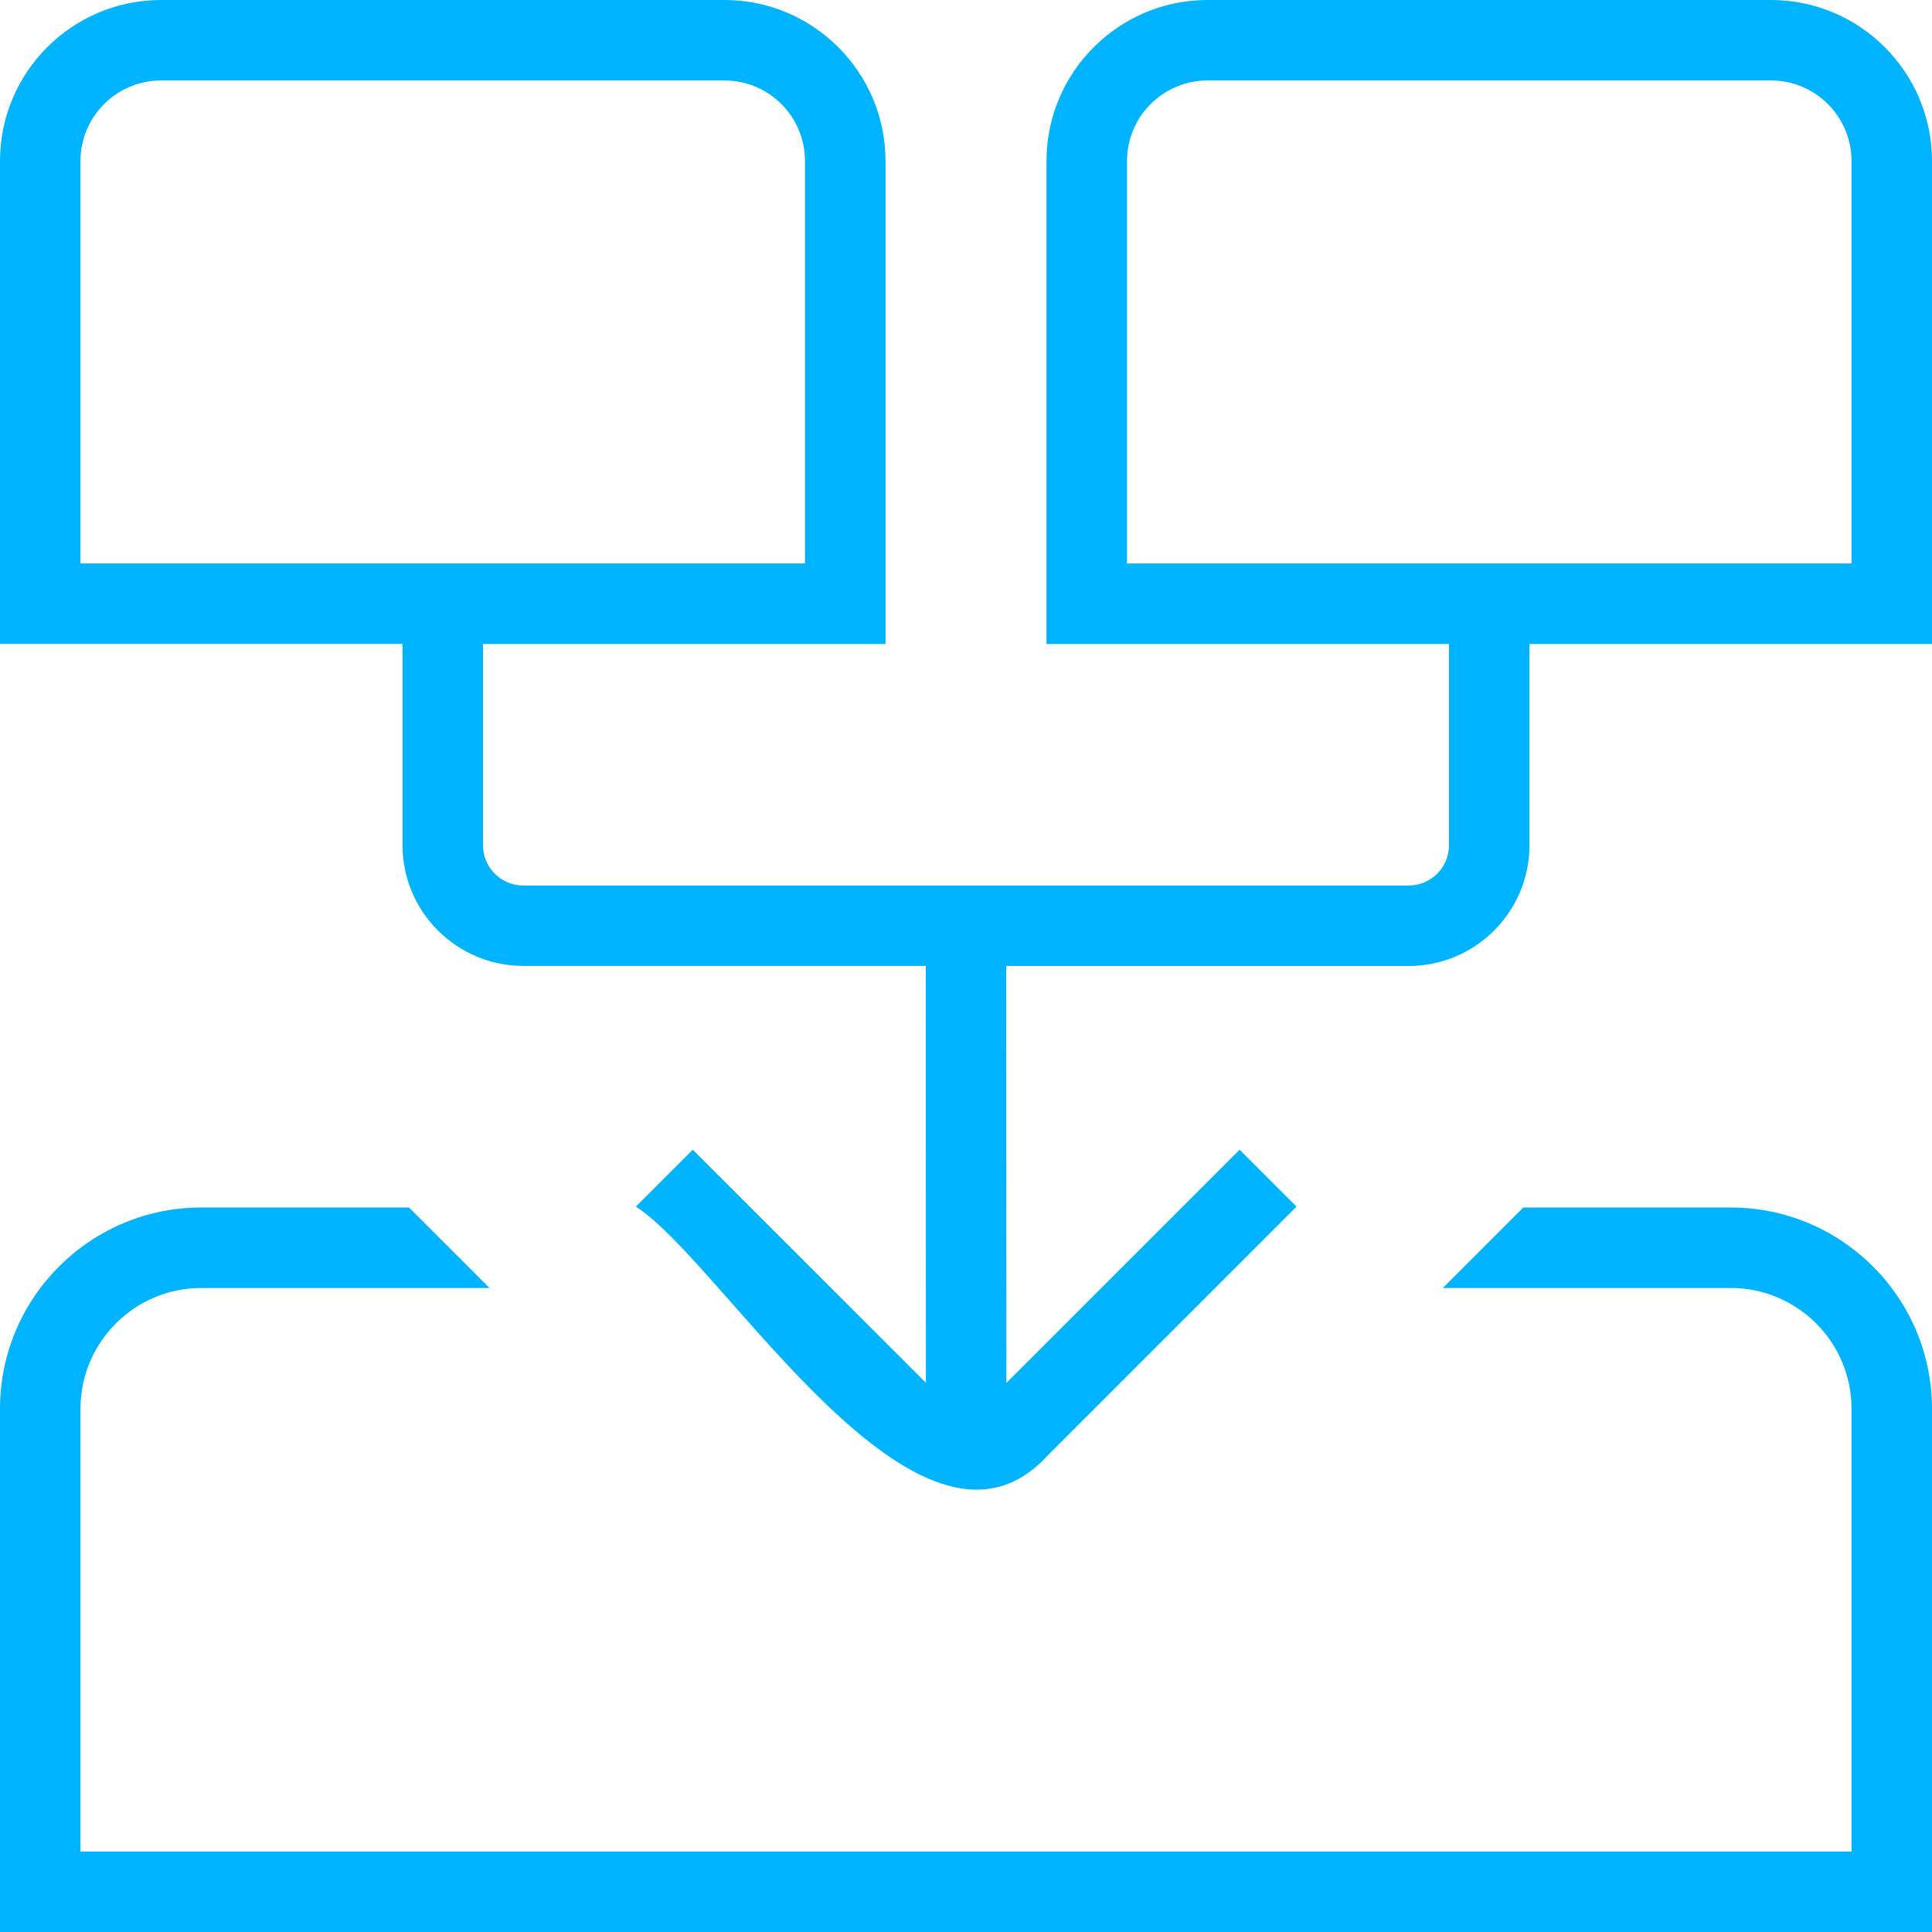 <svg width="35" height="35" viewBox="0 0 35 35" fill="none" xmlns="http://www.w3.org/2000/svg">
<g clip-path="url(#clip0_10357_4129)">
<path d="M35 25.521V35H0V25.521C0 23.51 1.635 21.875 3.646 21.875H7.41L8.868 23.333H3.646C2.44 23.333 1.458 24.315 1.458 25.521V33.542H33.542V25.521C33.542 24.315 32.56 23.333 31.354 23.333H26.138L27.596 21.875H31.354C33.365 21.875 35 23.51 35 25.521ZM35 2.917V11.667H27.708V15.312C27.708 16.518 26.727 17.5 25.521 17.5H18.229L18.232 25.053L22.457 20.828L23.488 21.859L18.976 26.371C16.653 28.904 13.1 22.865 11.519 21.859L12.55 20.828L16.774 25.05L16.771 17.498H9.479C8.273 17.498 7.292 16.517 7.292 15.311V11.665H0V2.917C0 1.308 1.308 0 2.917 0H13.125C14.733 0 16.042 1.308 16.042 2.917V11.667H8.75V15.312C8.75 15.715 9.078 16.042 9.479 16.042H25.521C25.922 16.042 26.25 15.715 26.25 15.312V11.667H18.958V2.917C18.958 1.308 20.267 0 21.875 0H32.083C33.692 0 35 1.308 35 2.917ZM1.458 10.208H14.583V2.917C14.583 2.113 13.93 1.458 13.125 1.458H2.917C2.112 1.458 1.458 2.113 1.458 2.917V10.208ZM33.542 2.917C33.542 2.113 32.888 1.458 32.083 1.458H21.875C21.07 1.458 20.417 2.113 20.417 2.917V10.208H33.542V2.917Z" fill="#00B3FE"/>
</g>
<defs>
<clipPath id="clip0_10357_4129">
<rect width="35" height="35" fill="white"/>
</clipPath>
</defs>
</svg>
